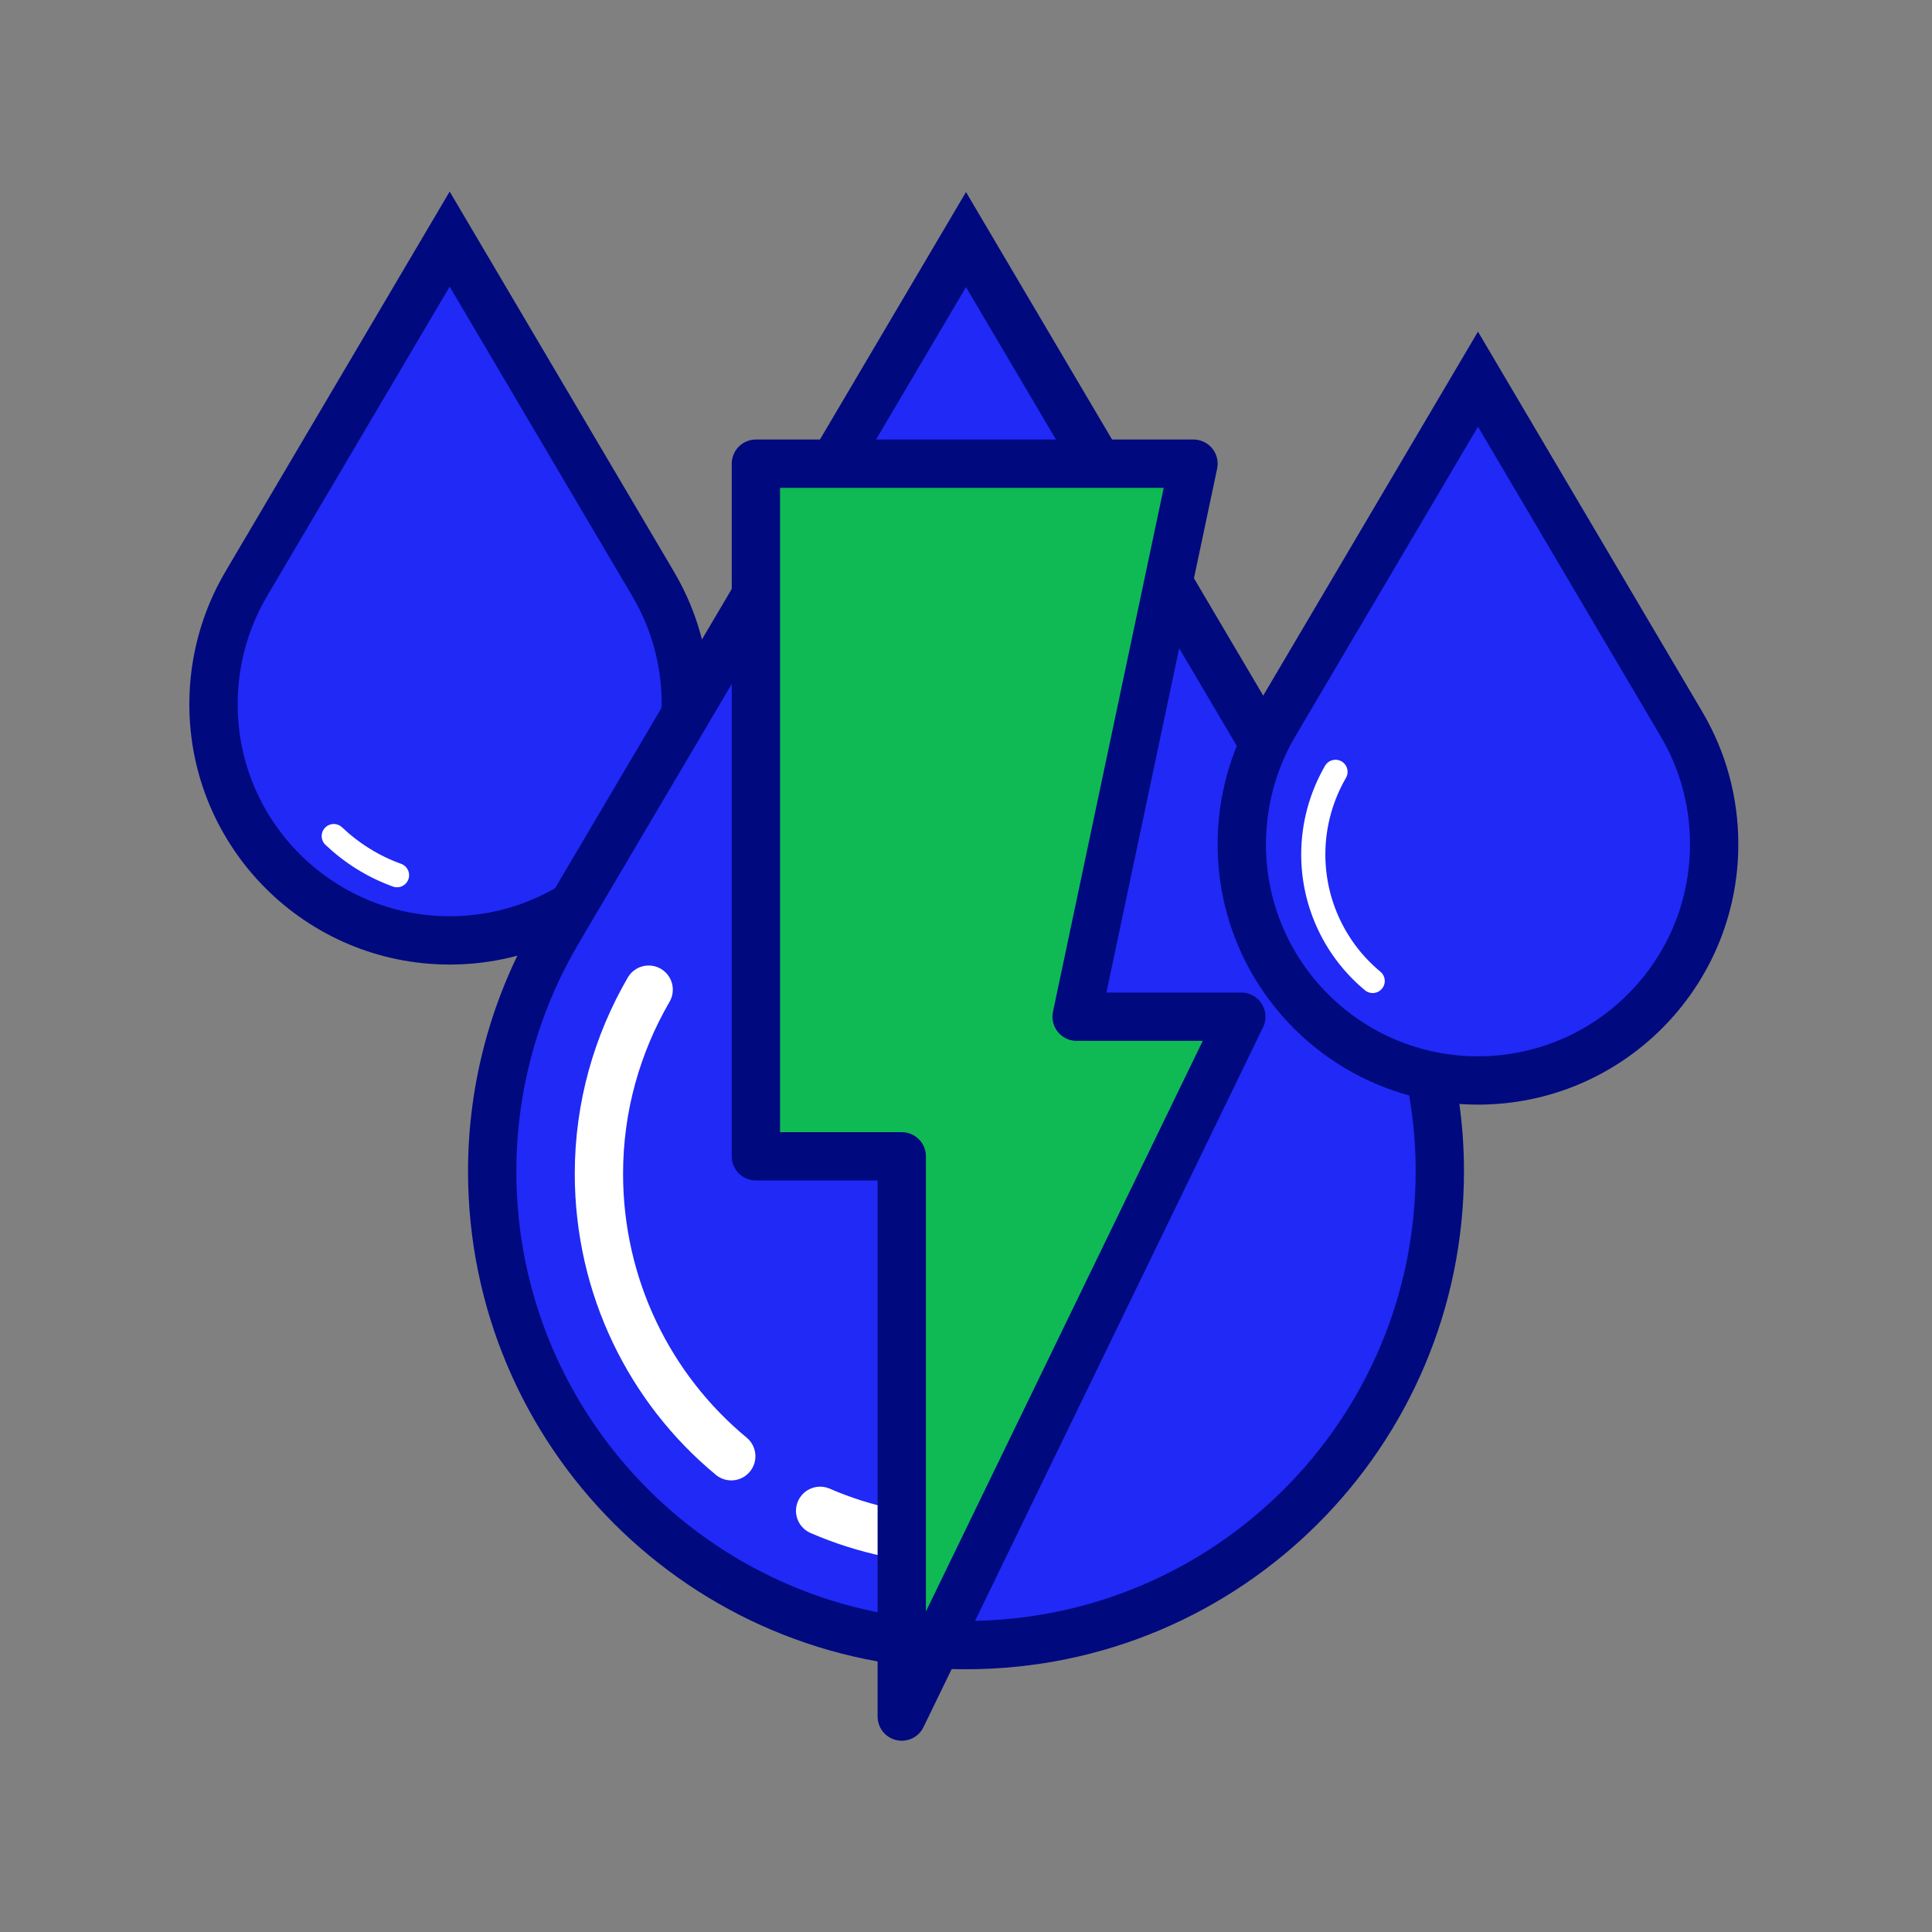 <svg xmlns="http://www.w3.org/2000/svg" viewBox="0 0 40 40"><rect x="0" y="0" width="40" height="40" fill="#808080" stroke="none"/><title>Hydroelectric Icon</title><defs><style>.b,.c,.d{fill:none;}.e{fill:#0fba55;stroke-linejoin:round;}.e,.f{stroke:#00097e;}.c{stroke-width:.5px;}.c,.d{stroke:#fff;stroke-linecap:round;stroke-linejoin:bevel;}.f{fill:#2029f5;stroke-miterlimit:10;}</style></defs><path class="f" d="M14.2,14.58c0,2.7-2.19,4.89-4.89,4.89s-4.89-2.19-4.89-4.89c0-.89.24-1.74.66-2.46l.07-.12,4.16-7.05,4.16,7.05.07.12c.42.72.66,1.56.66,2.46Z"/><path class="c" d="M8.22,18.12c-.5-.18-.94-.46-1.31-.81"/><path class="f" d="M29.81,24.25c0,5.42-4.39,9.81-9.81,9.81s-9.81-4.39-9.81-9.81c0-1.79.49-3.48,1.33-4.92l.14-.24,8.34-14.13,8.34,14.13.14.24c.84,1.44,1.33,3.13,1.33,4.92Z"/><path class="d" d="M15.14,30.15c-1.68-1.39-2.74-3.5-2.74-5.85,0-1.39.38-2.69,1.03-3.81"/><path class="d" d="M20,31.9c-1.07,0-2.1-.22-3.02-.62"/><path class="f" d="M35.49,17.48c0,2.7-2.19,4.89-4.89,4.89s-4.89-2.19-4.89-4.89c0-.89.24-1.74.66-2.46l.07-.12,4.16-7.05,4.16,7.05.07.12c.42.72.66,1.56.66,2.46Z"/><path class="c" d="M28.42,20.31c-.75-.62-1.23-1.57-1.23-2.62,0-.62.17-1.21.46-1.71"/><polygon class="e" points="18.67 35.54 18.67 23.94 15.65 23.94 15.65 9.6 24.71 9.6 22.29 21.05 25.7 21.05 18.67 35.54"/></svg>